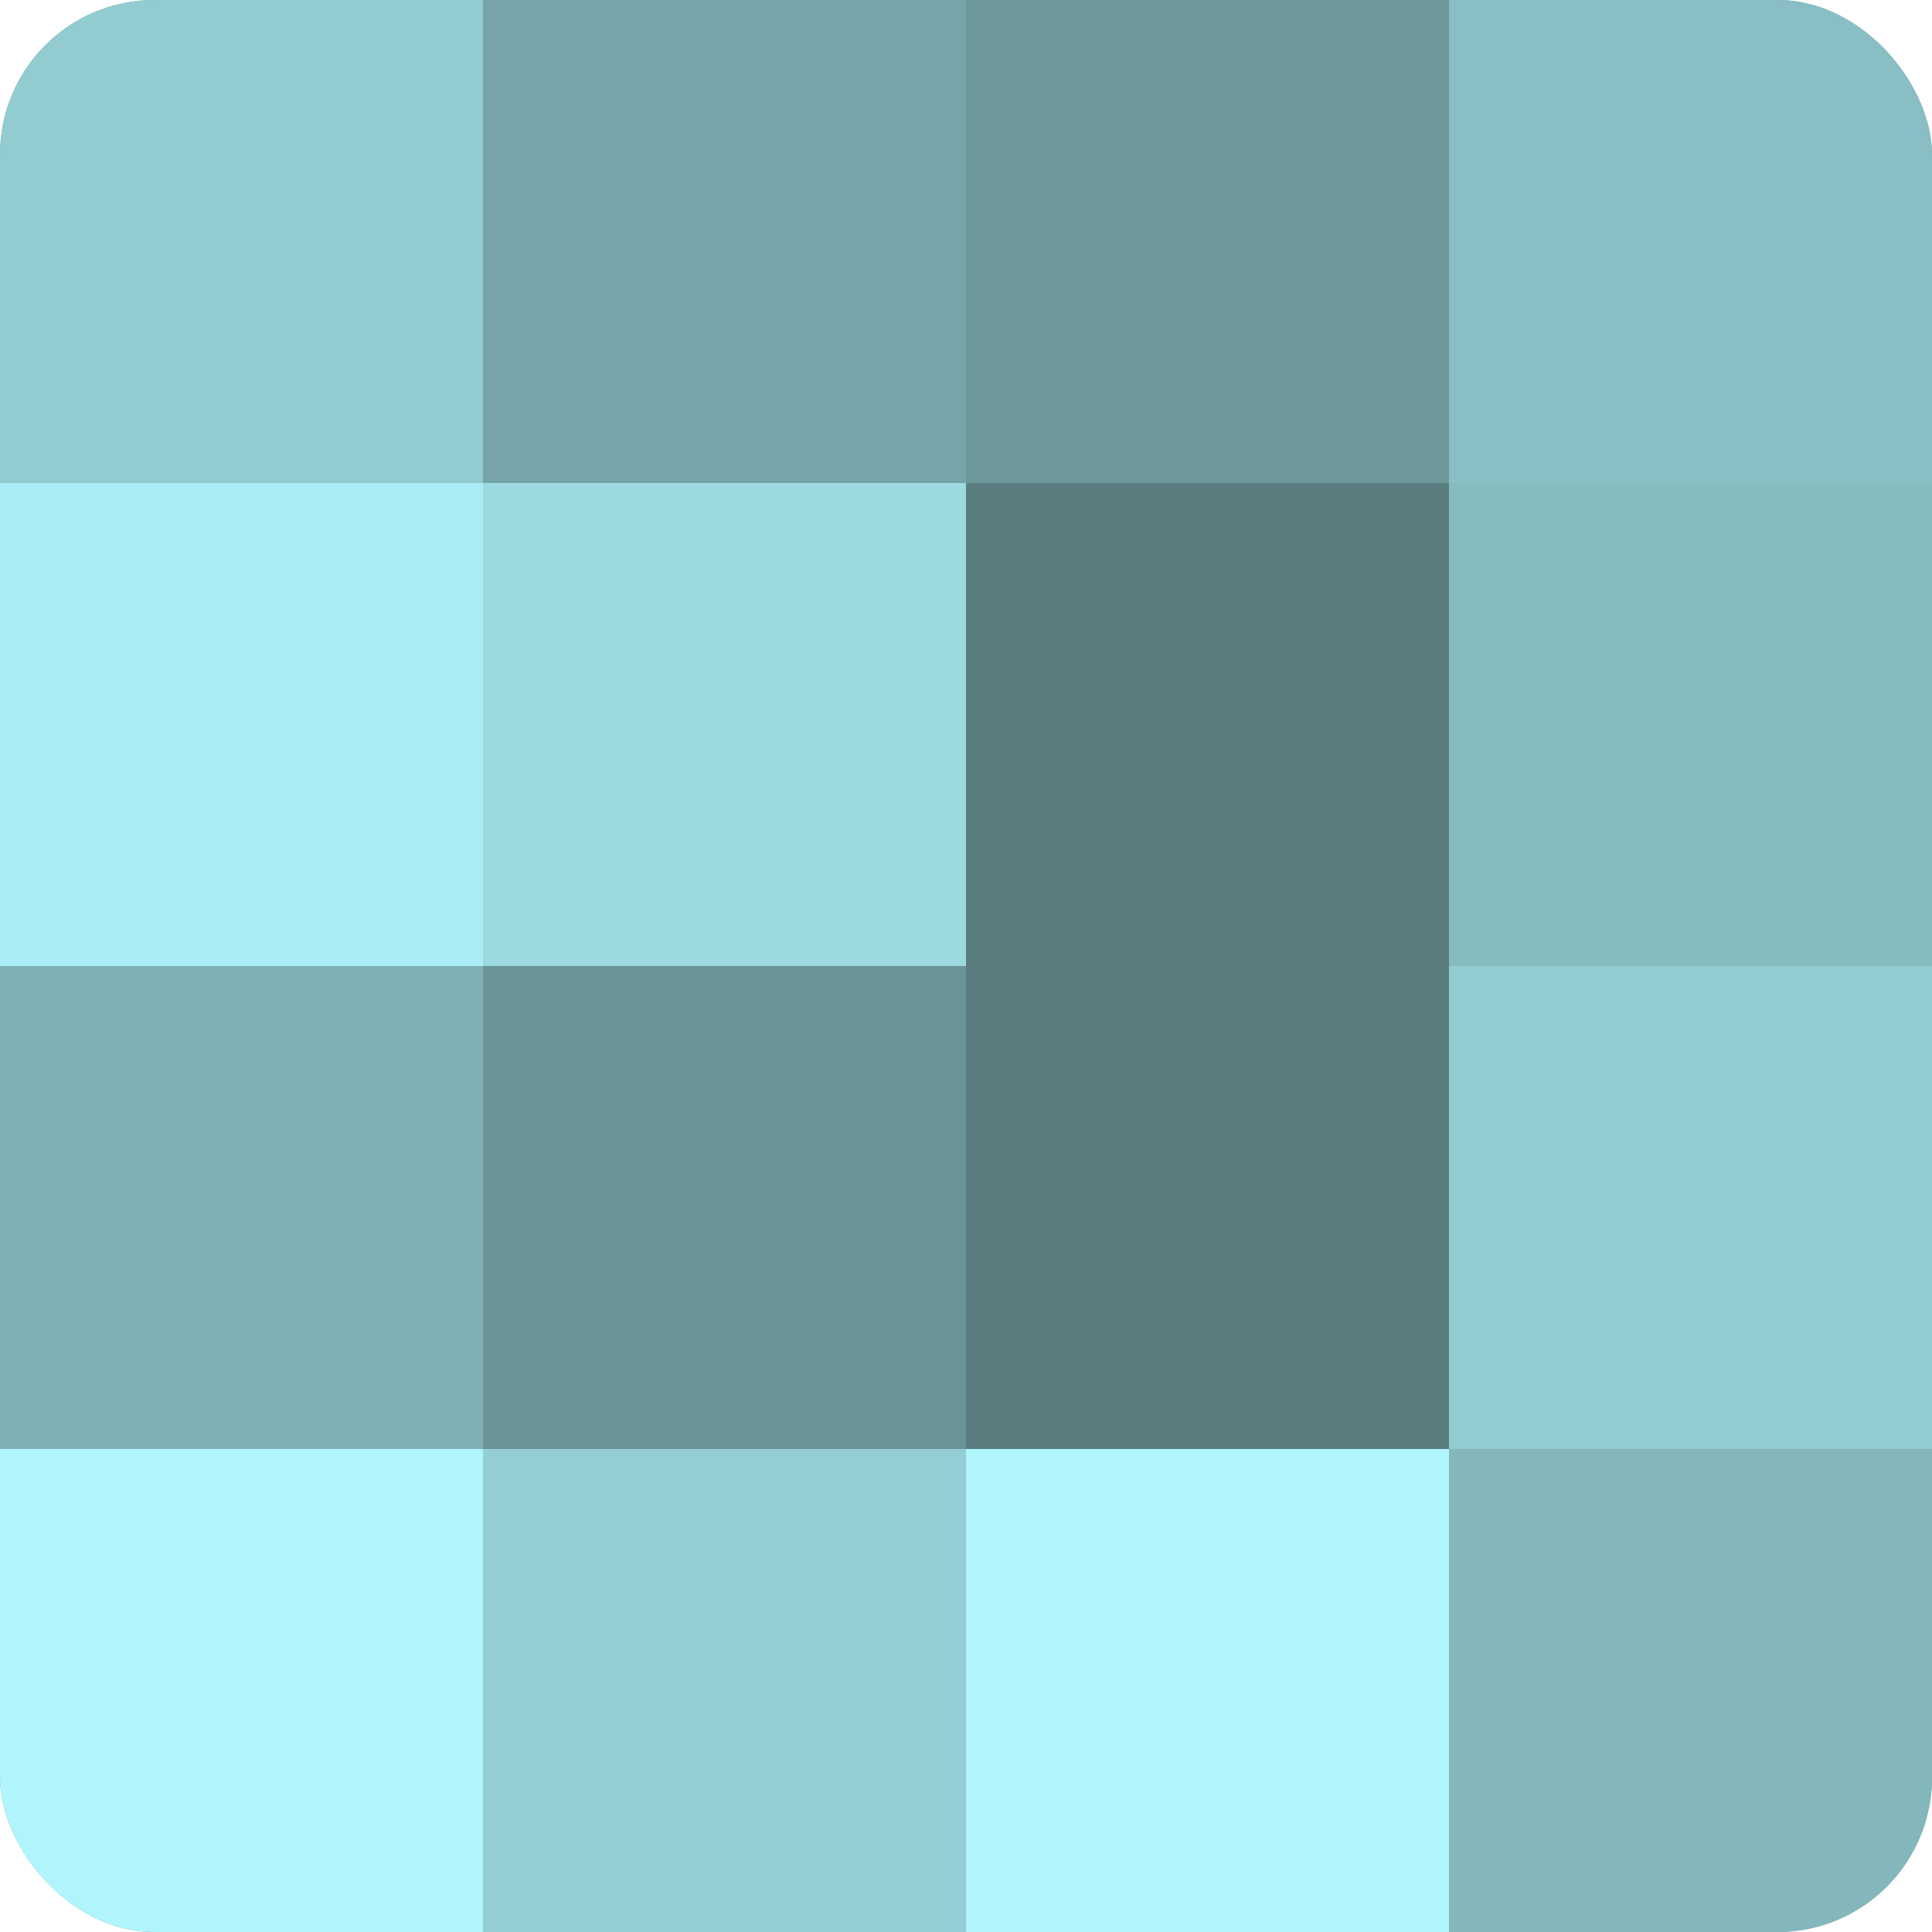 <?xml version="1.0" encoding="UTF-8"?>
<svg xmlns="http://www.w3.org/2000/svg" width="60" height="60" viewBox="0 0 100 100" preserveAspectRatio="xMidYMid meet"><defs><clipPath id="c" width="100" height="100"><rect width="100" height="100" rx="8" ry="8"/></clipPath></defs><g clip-path="url(#c)"><rect width="100" height="100" fill="#709ca0"/><rect width="25" height="25" fill="#92cbd0"/><rect y="25" width="25" height="25" fill="#abedf4"/><rect y="50" width="25" height="25" fill="#7eafb4"/><rect y="75" width="25" height="25" fill="#b0f5fc"/><rect x="25" width="25" height="25" fill="#76a4a8"/><rect x="25" y="25" width="25" height="25" fill="#9ddae0"/><rect x="25" y="50" width="25" height="25" fill="#6a9498"/><rect x="25" y="75" width="25" height="25" fill="#94ced4"/><rect x="50" width="25" height="25" fill="#6d989c"/><rect x="50" y="25" width="25" height="25" fill="#5a7d80"/><rect x="50" y="50" width="25" height="25" fill="#5a7d80"/><rect x="50" y="75" width="25" height="25" fill="#b0f5fc"/><rect x="75" width="25" height="25" fill="#89bfc4"/><rect x="75" y="25" width="25" height="25" fill="#86bbc0"/><rect x="75" y="50" width="25" height="25" fill="#92cbd0"/><rect x="75" y="75" width="25" height="25" fill="#84b7bc"/></g></svg>
